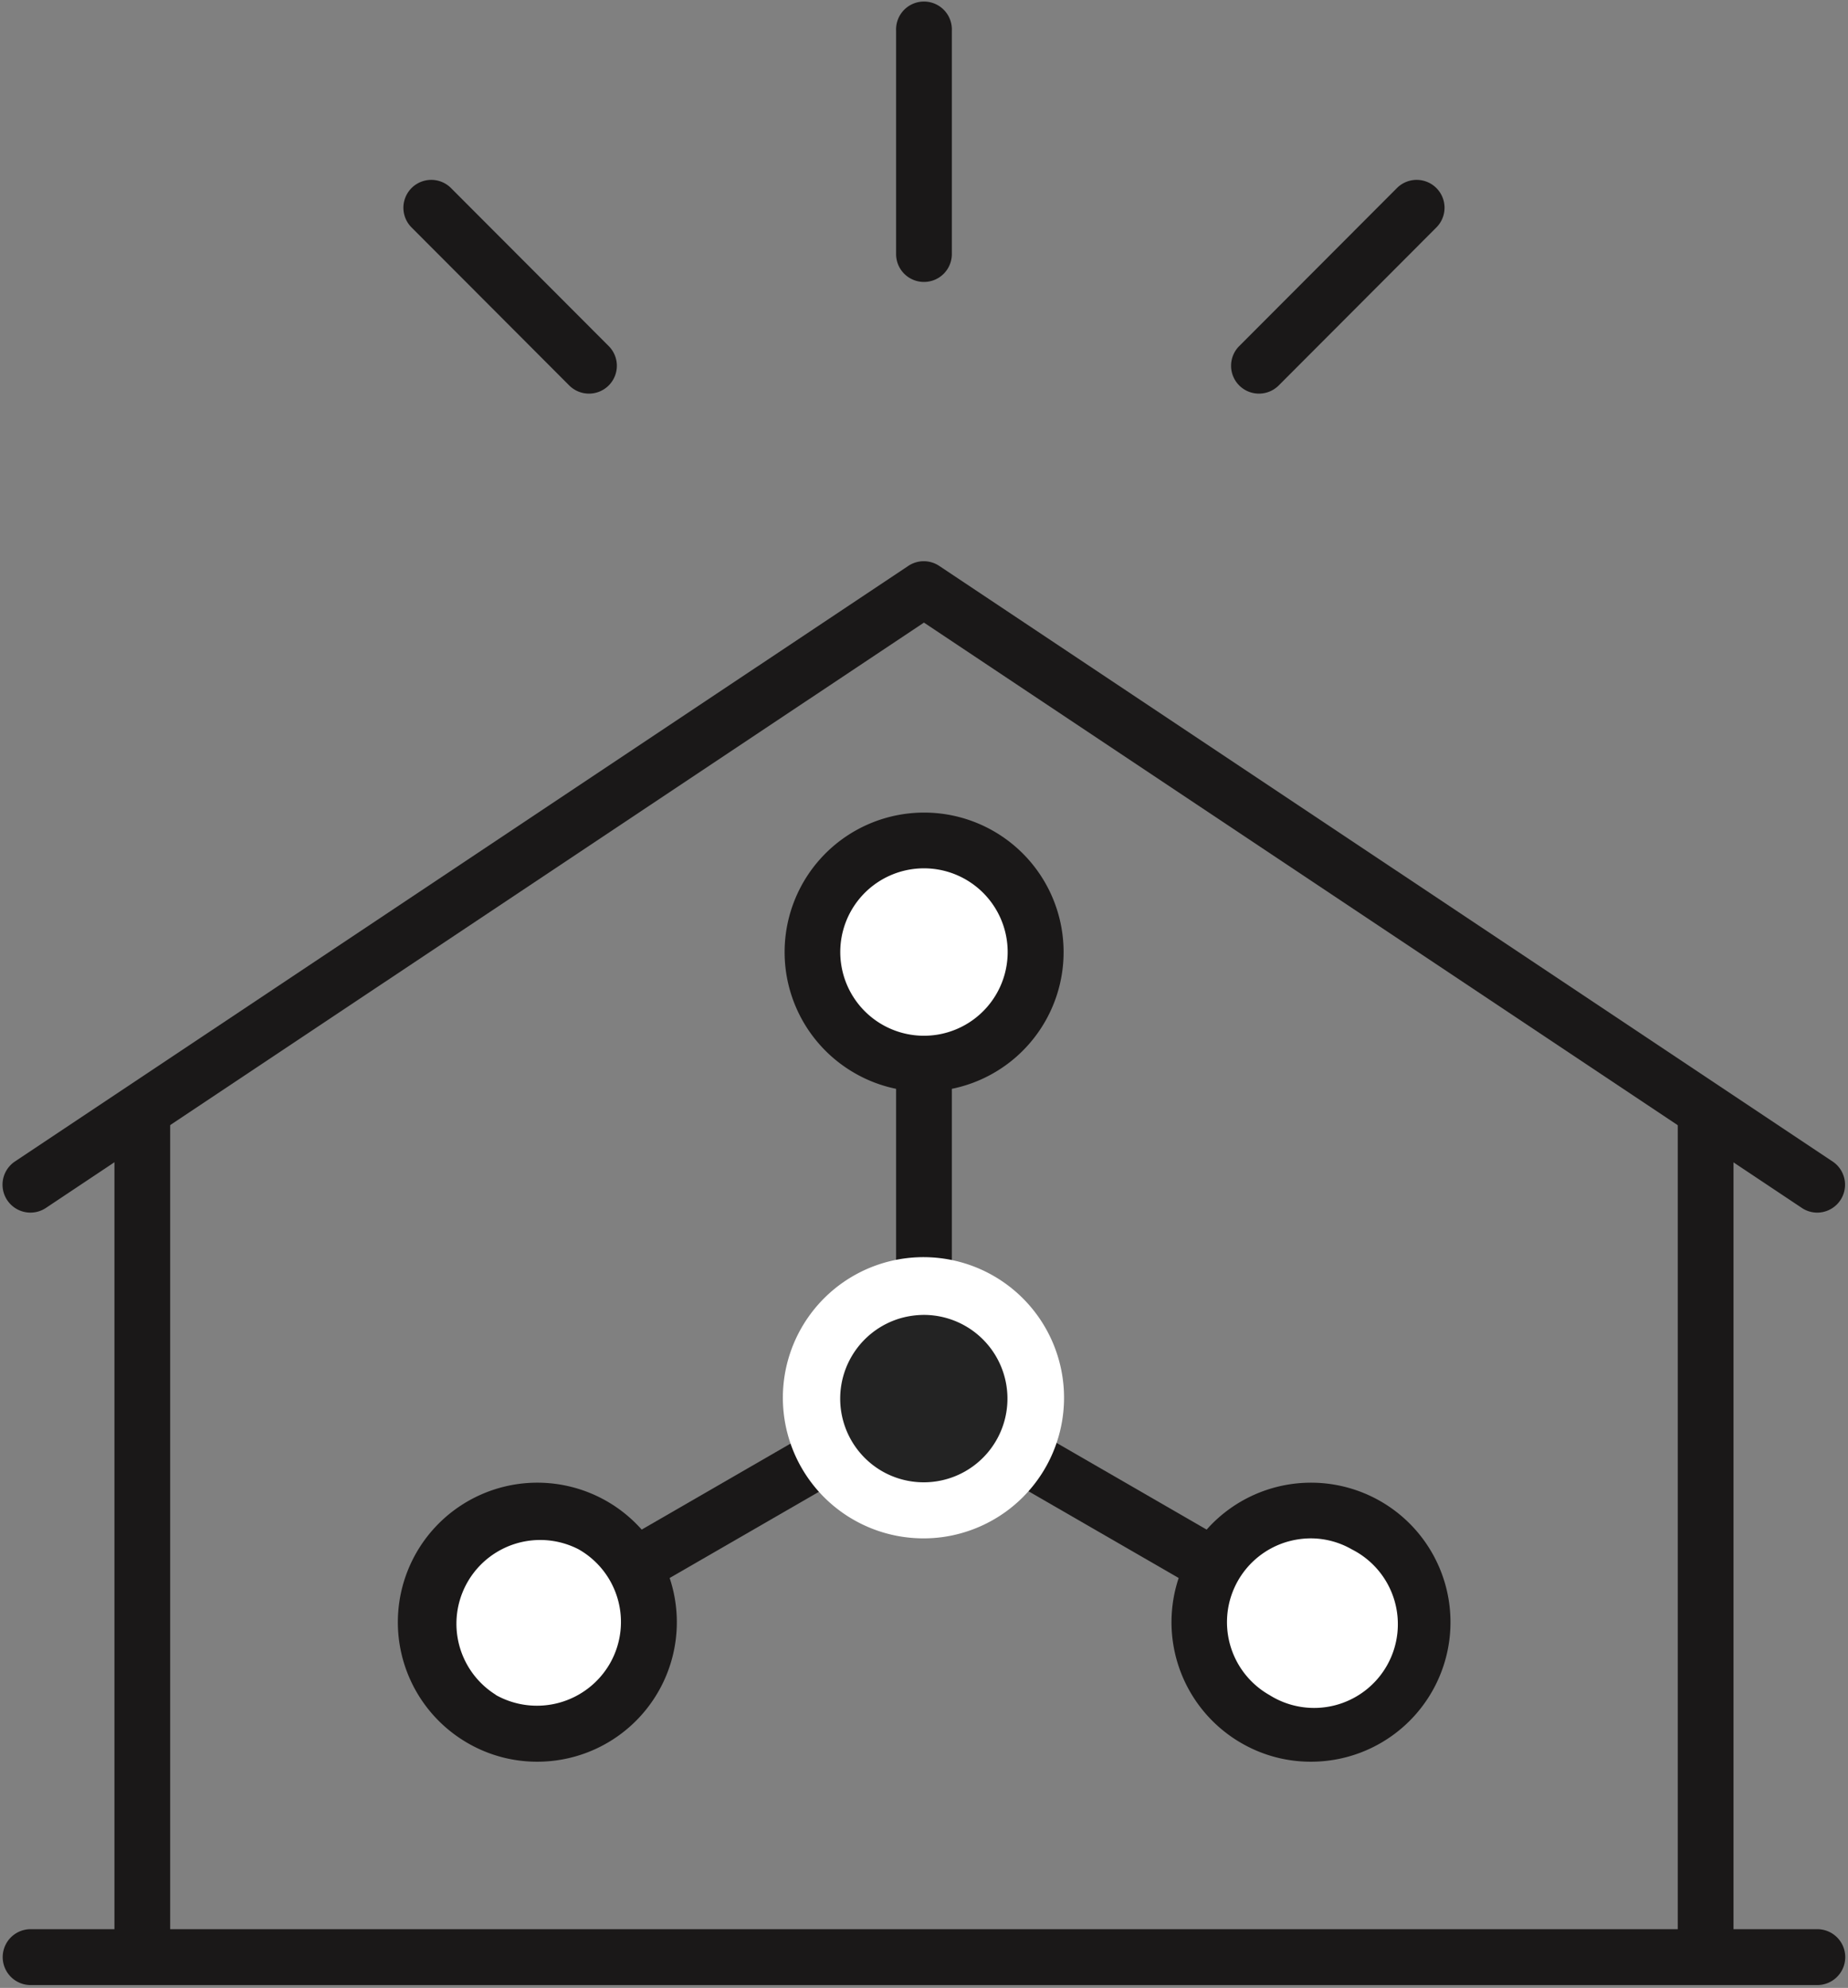 <svg xmlns="http://www.w3.org/2000/svg" xmlns:xlink="http://www.w3.org/1999/xlink" width="30.47" height="32.772" viewBox="0 0 30.47 32.772">
  <rect x="0" y="0" width="30.47" height="32.772" fill="#808080" stroke="none"/>
  <defs>
    <clipPath id="clip-path">
      <rect id="SVGID" width="30.47" height="32.772" fill="none"/>
    </clipPath>
  </defs>
  <g id="Smart_Home_Icon" data-name="Smart Home Icon" transform="translate(-458.053 -313.842)">
    <g id="Group_343" data-name="Group 343" transform="translate(458.053 313.842)">
      <g id="Group_342" data-name="Group 342" clip-path="url(#clip-path)">
        <g id="Group_341" data-name="Group 341" transform="translate(14.775 0.047)">
          <path id="Path_140" data-name="Path 140" d="M469.747,318.478a.459.459,0,0,1-.459-.46v-3.681a.46.46,0,1,1,.919,0v3.681A.459.459,0,0,1,469.747,318.478Z" transform="translate(-469.288 -313.877)" fill="#1a1818"/>
        </g>
      </g>
    </g>
    <g id="Group_344" data-name="Group 344" transform="translate(464.701 316.807)">
      <path id="Path_141" data-name="Path 141" d="M466.171,319.62a.459.459,0,0,1-.325-.134l-2.6-2.605a.459.459,0,1,1,.65-.65l2.6,2.605a.459.459,0,0,1-.325.784Z" transform="translate(-463.108 -316.096)" fill="#1a1818"/>
    </g>
    <g id="Group_345" data-name="Group 345" transform="translate(478.351 316.807)">
      <path id="Path_142" data-name="Path 142" d="M473.948,319.62a.459.459,0,0,1-.325-.784l2.6-2.605a.459.459,0,0,1,.65.65l-2.6,2.605A.459.459,0,0,1,473.948,319.62Z" transform="translate(-473.488 -316.096)" fill="#1a1818"/>
    </g>
    <g id="Group_351" data-name="Group 351" transform="translate(458.053 313.842)">
      <g id="Group_350" data-name="Group 350" clip-path="url(#clip-path)">
        <g id="Group_346" data-name="Group 346" transform="translate(0.046 31.804)">
          <path id="Path_143" data-name="Path 143" d="M488.006,338.947H458.547a.46.46,0,0,1,0-.921h29.459a.46.46,0,0,1,0,.921Z" transform="translate(-458.088 -338.026)" fill="#1a1818"/>
        </g>
        <g id="Group_347" data-name="Group 347" transform="translate(1.887 17.895)">
          <path id="Path_144" data-name="Path 144" d="M459.948,342.279a.46.46,0,0,1-.46-.46v-13.91a.46.46,0,1,1,.919,0v13.91A.46.46,0,0,1,459.948,342.279Z" transform="translate(-459.488 -327.449)" fill="#1a1818"/>
        </g>
        <g id="Group_348" data-name="Group 348" transform="translate(0.045 9.252)">
          <path id="Path_145" data-name="Path 145" d="M488.006,331.616a.458.458,0,0,1-.256-.078l-14.474-9.649L458.8,331.538a.46.46,0,1,1-.512-.765l14.729-9.818a.459.459,0,0,1,.512,0l14.729,9.818a.46.46,0,0,1-.255.843Z" transform="translate(-458.087 -320.877)" fill="#1a1818"/>
        </g>
        <g id="Group_349" data-name="Group 349" transform="translate(27.663 17.895)">
          <path id="Path_146" data-name="Path 146" d="M479.547,342.279a.46.46,0,0,1-.459-.46v-13.91a.46.46,0,1,1,.919,0v13.91A.46.46,0,0,1,479.547,342.279Z" transform="translate(-479.088 -327.449)" fill="#1a1818"/>
        </g>
      </g>
    </g>
    <g id="Group_352" data-name="Group 352" transform="translate(466.449 336.44)">
      <path id="Path_147" data-name="Path 147" d="M464.9,335.629a.459.459,0,0,1-.23-.857l6.378-3.684a.46.46,0,0,1,.459.8l-6.377,3.682A.446.446,0,0,1,464.9,335.629Z" transform="translate(-464.438 -331.026)" fill="#1a1818"/>
    </g>
    <g id="Group_353" data-name="Group 353" transform="translate(472.828 329.077)">
      <path id="Path_148" data-name="Path 148" d="M469.747,333.711a.46.46,0,0,1-.459-.46v-7.364a.46.46,0,0,1,.919,0v7.364A.46.46,0,0,1,469.747,333.711Z" transform="translate(-469.288 -325.427)" fill="#1a1818"/>
    </g>
    <g id="Group_354" data-name="Group 354" transform="translate(472.828 336.44)">
      <path id="Path_149" data-name="Path 149" d="M476.125,335.629a.442.442,0,0,1-.23-.062l-6.377-3.682a.46.46,0,0,1,.459-.8l6.378,3.684a.459.459,0,0,1-.23.857Z" transform="translate(-469.288 -331.026)" fill="#1a1818"/>
    </g>
    <g id="Group_364" data-name="Group 364" transform="translate(458.053 313.842)">
      <g id="Group_363" data-name="Group 363" clip-path="url(#clip-path)">
        <g id="Group_355" data-name="Group 355" transform="translate(13.394 21.218)">
          <path id="Path_150" data-name="Path 150" d="M469.172,333.419a1.841,1.841,0,1,1,2.509-.694,1.84,1.84,0,0,1-2.509.694" transform="translate(-468.238 -329.976)" fill="#232323"/>
        </g>
        <g id="Group_356" data-name="Group 356" transform="translate(12.932 20.756)">
          <path id="Path_151" data-name="Path 151" d="M470.186,334.23a2.318,2.318,0,1,1,.617-.085A2.284,2.284,0,0,1,470.186,334.23Zm.005-3.684a1.438,1.438,0,0,0-.371.05,1.381,1.381,0,0,0-.312,2.532h0a1.38,1.38,0,1,0,.681-2.582Z" transform="translate(-467.887 -329.625)" fill="#fff"/>
        </g>
        <g id="Group_357" data-name="Group 357" transform="translate(19.771 24.9)">
          <path id="Path_152" data-name="Path 152" d="M474.021,336.219a1.841,1.841,0,1,1,2.509-.694,1.841,1.841,0,0,1-2.509.694" transform="translate(-473.087 -332.776)" fill="#fff"/>
        </g>
        <g id="Group_358" data-name="Group 358" transform="translate(19.31 24.439)">
          <path id="Path_153" data-name="Path 153" d="M475.035,337.029a2.277,2.277,0,0,1-1.128-.3h0a2.3,2.3,0,1,1,1.128.3Zm.008-3.682a1.425,1.425,0,0,0-.371.05,1.381,1.381,0,0,0-.314,2.533h0a1.381,1.381,0,1,0,1.361-2.4A1.364,1.364,0,0,0,475.042,333.347Z" transform="translate(-472.737 -332.425)" fill="#1a1818"/>
        </g>
        <g id="Group_359" data-name="Group 359" transform="translate(13.394 13.853)">
          <path id="Path_154" data-name="Path 154" d="M469.172,327.819a1.841,1.841,0,1,1,2.509-.694,1.84,1.84,0,0,1-2.509.694" transform="translate(-468.238 -324.376)" fill="#fff"/>
        </g>
        <g id="Group_360" data-name="Group 360" transform="translate(12.932 13.393)">
          <path id="Path_155" data-name="Path 155" d="M470.186,328.629a2.276,2.276,0,0,1-1.13-.3h0a2.3,2.3,0,1,1,1.13.3Zm.005-3.681a1.38,1.38,0,0,0-.683,2.58h0a1.38,1.38,0,1,0,.681-2.58Z" transform="translate(-467.887 -324.026)" fill="#1a1818"/>
        </g>
        <g id="Group_361" data-name="Group 361" transform="translate(7.016 24.9)">
          <path id="Path_156" data-name="Path 156" d="M464.322,336.219a1.841,1.841,0,1,1,2.509-.694,1.841,1.841,0,0,1-2.509.694" transform="translate(-463.388 -332.776)" fill="#fff"/>
        </g>
        <g id="Group_362" data-name="Group 362" transform="translate(6.556 24.441)">
          <path id="Path_157" data-name="Path 157" d="M465.334,337.029a2.28,2.28,0,0,1-1.128-.3h0a2.3,2.3,0,1,1,1.13.3Zm-.677-1.1a1.388,1.388,0,0,0,1.883-.522,1.377,1.377,0,0,0-.521-1.881,1.381,1.381,0,0,0-1.362,2.4Z" transform="translate(-463.038 -332.427)" fill="#1a1818"/>
        </g>
      </g>
    </g>
  </g>
</svg>
